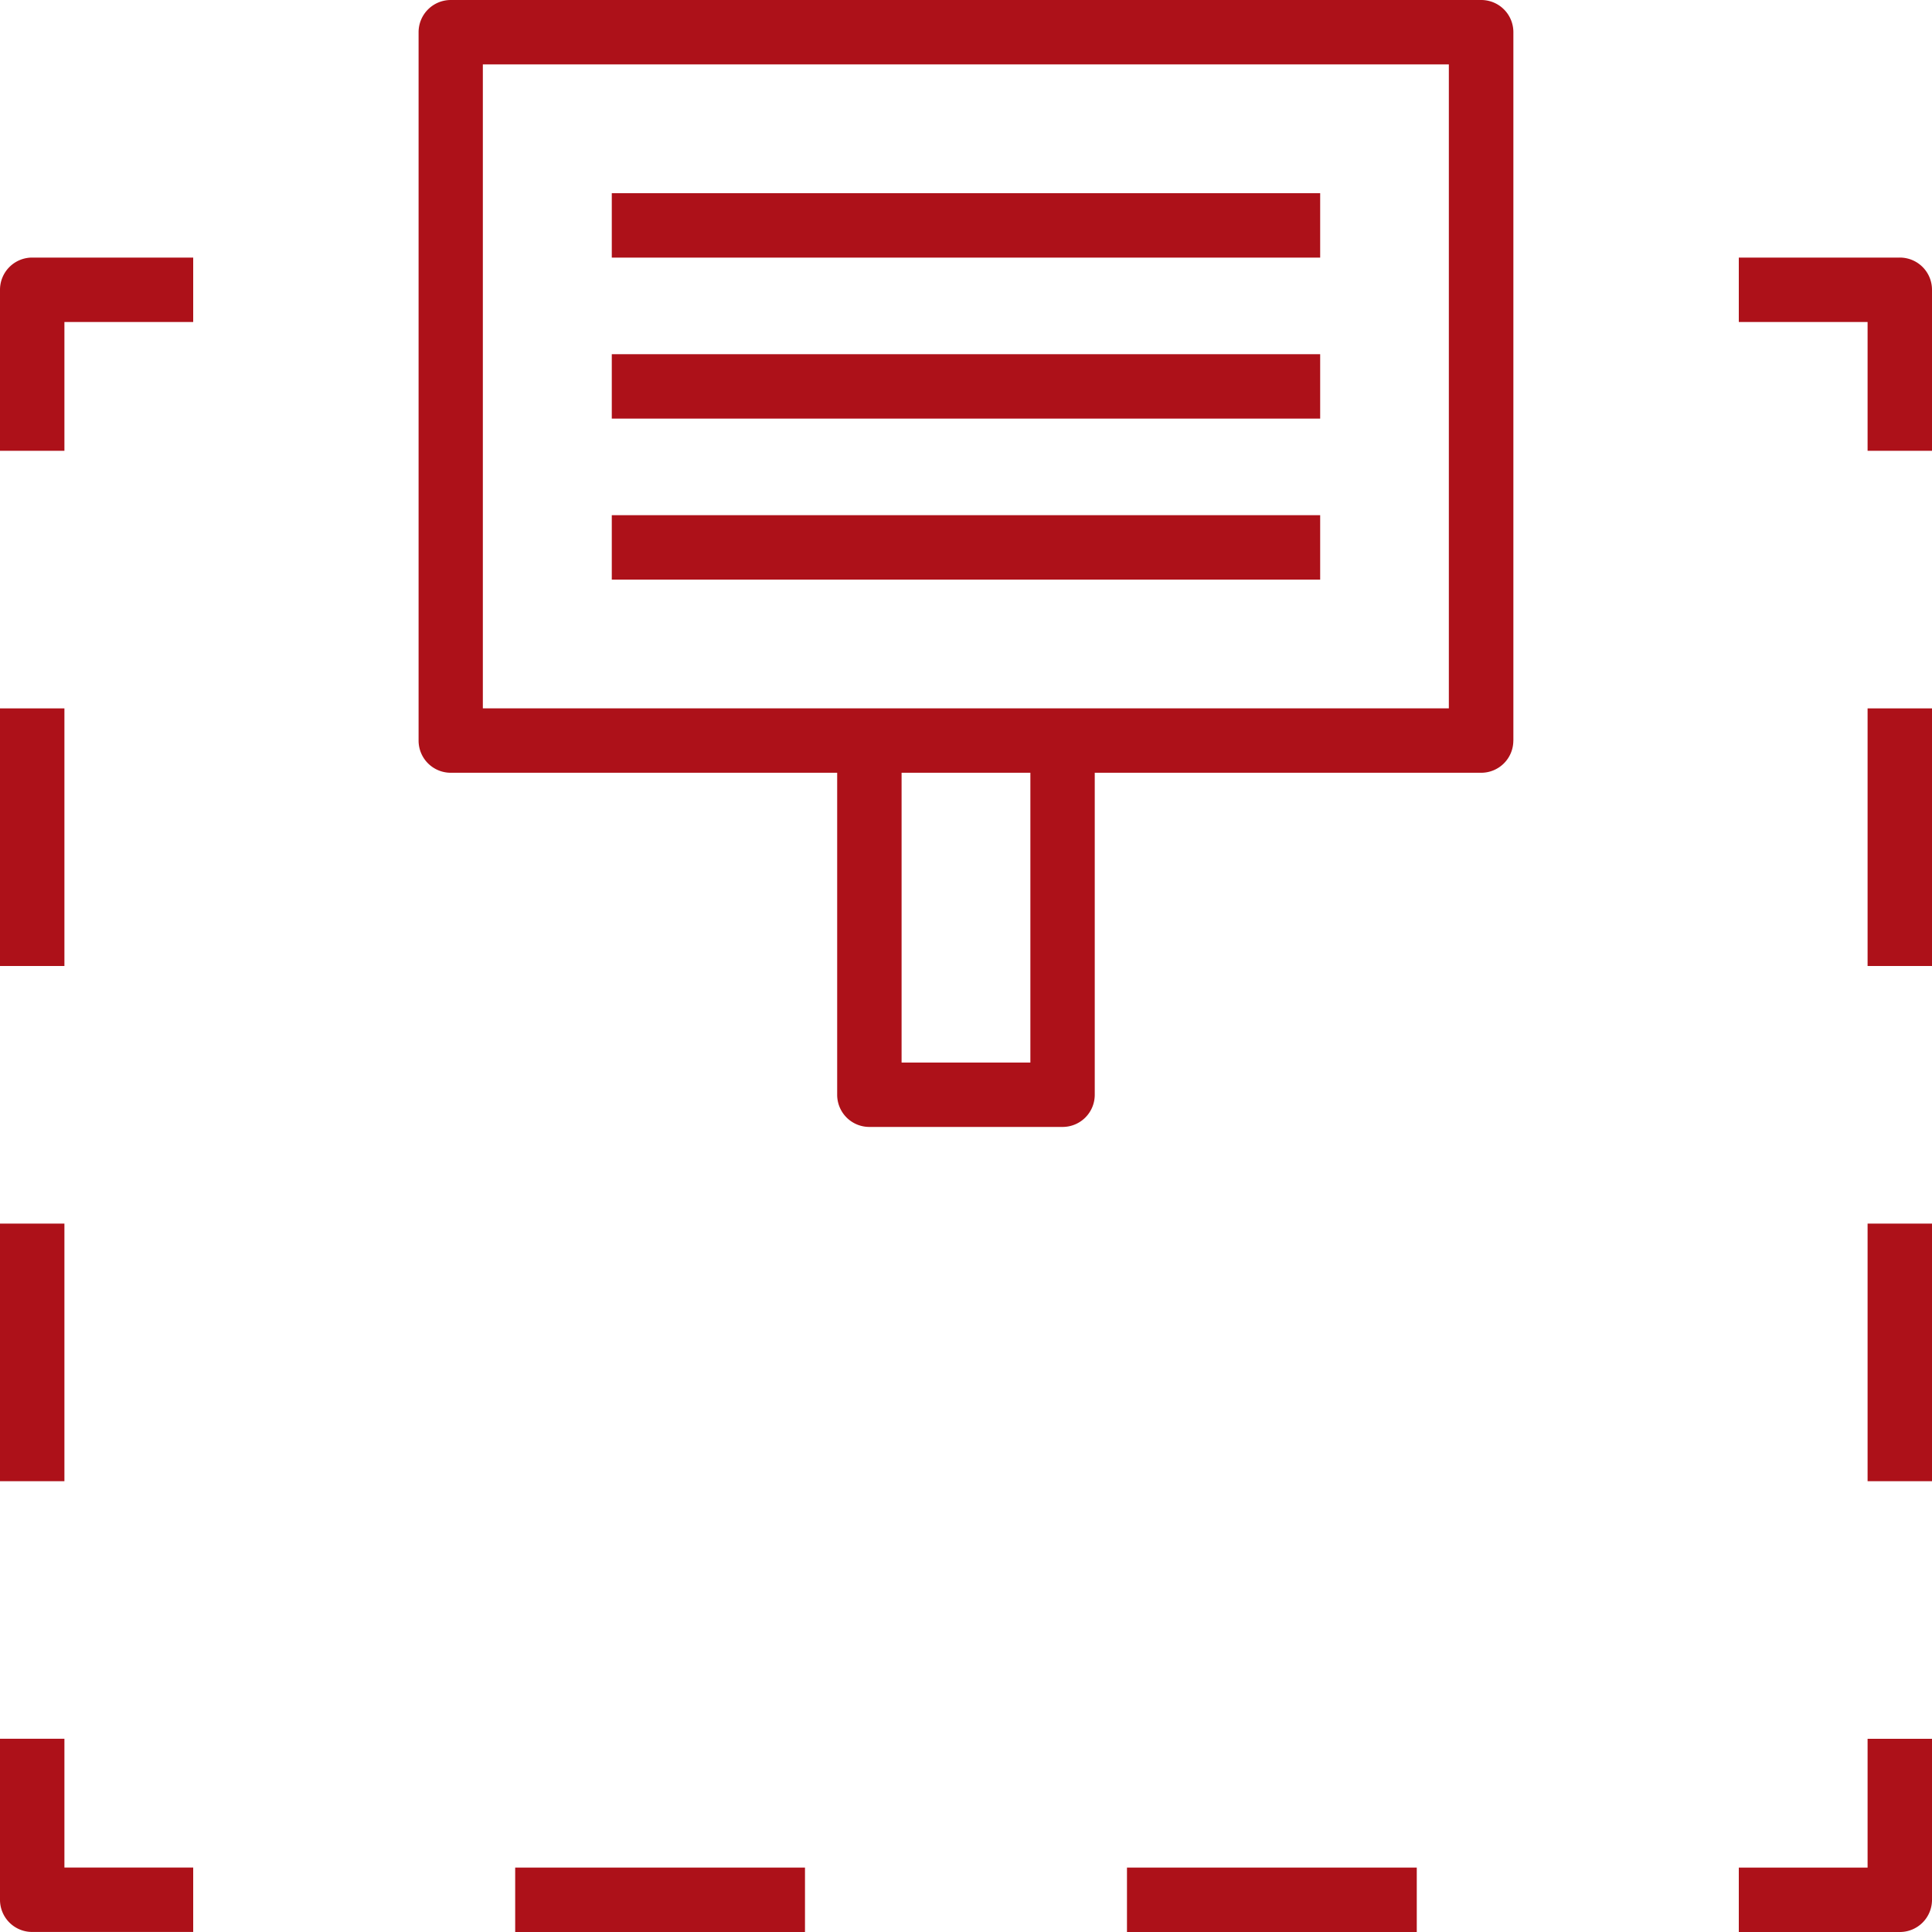 <svg xmlns="http://www.w3.org/2000/svg" width="50" height="50" viewBox="0 0 50 50">
  <g id="np_land_1966112_000000" transform="translate(-3.125 -3.125)">
    <path id="パス_420" data-name="パス 420" d="M51.77,22.291V3.958a.832.832,0,0,0-.833-.833H24.27a.833.833,0,0,0-.833.833V22.291a.832.832,0,0,0,.833.833h10v8.333a.832.832,0,0,0,.833.833h5a.832.832,0,0,0,.833-.833V23.124h10a.832.832,0,0,0,.833-.833Zm-12.5,8.333H35.937v-7.5H39.27ZM50.1,21.457h-25V4.791h25Z" transform="translate(-9.479)" fill="#ad1119"/>
    <path id="パス_421" data-name="パス 421" d="M32.812,12.5H51.145v1.667H32.812Z" transform="translate(-13.854 -4.375)" fill="#ad1119"/>
    <path id="パス_422" data-name="パス 422" d="M32.812,28.125H51.145v1.667H32.812Z" transform="translate(-13.854 -11.667)" fill="#ad1119"/>
    <path id="パス_423" data-name="パス 423" d="M32.812,20.312H51.145v1.667H32.812Z" transform="translate(-13.854 -8.021)" fill="#ad1119"/>
    <path id="パス_424" data-name="パス 424" d="M4.792,17.292H8.125V15.625H3.958a.833.833,0,0,0-.833.833v4.167H4.792Z" transform="translate(0 -5.834)" fill="#ad1119"/>
    <path id="パス_425" data-name="パス 425" d="M3.125,37.5H4.792v6.667H3.125Z" transform="translate(0 -16.042)" fill="#ad1119"/>
    <path id="パス_426" data-name="パス 426" d="M3.125,62.5H4.792v6.667H3.125Z" transform="translate(0 -27.709)" fill="#ad1119"/>
    <path id="パス_427" data-name="パス 427" d="M3.958,92.5H8.125V90.833H4.792V87.5H3.125v4.167a.832.832,0,0,0,.833.833Z" transform="translate(0 -39.376)" fill="#ad1119"/>
    <path id="パス_428" data-name="パス 428" d="M28.125,93.75h7.5v1.667h-7.5Z" transform="translate(-11.667 -42.292)" fill="#ad1119"/>
    <path id="パス_429" data-name="パス 429" d="M57.812,93.75h7.5v1.667h-7.5Z" transform="translate(-25.521 -42.292)" fill="#ad1119"/>
    <path id="パス_430" data-name="パス 430" d="M90.833,90.833H87.5V92.5h4.167a.832.832,0,0,0,.833-.833V87.5H90.833Z" transform="translate(-39.375 -39.375)" fill="#ad1119"/>
    <path id="パス_431" data-name="パス 431" d="M93.75,62.5h1.667v6.667H93.75Z" transform="translate(-42.292 -27.709)" fill="#ad1119"/>
    <path id="パス_432" data-name="パス 432" d="M93.75,37.5h1.667v6.667H93.75Z" transform="translate(-42.292 -16.042)" fill="#ad1119"/>
    <path id="パス_433" data-name="パス 433" d="M91.666,15.625H87.5v1.667h3.333v3.333H92.5V16.458a.832.832,0,0,0-.833-.833Z" transform="translate(-39.375 -5.834)" fill="#ad1119"/>
  </g>
</svg>
